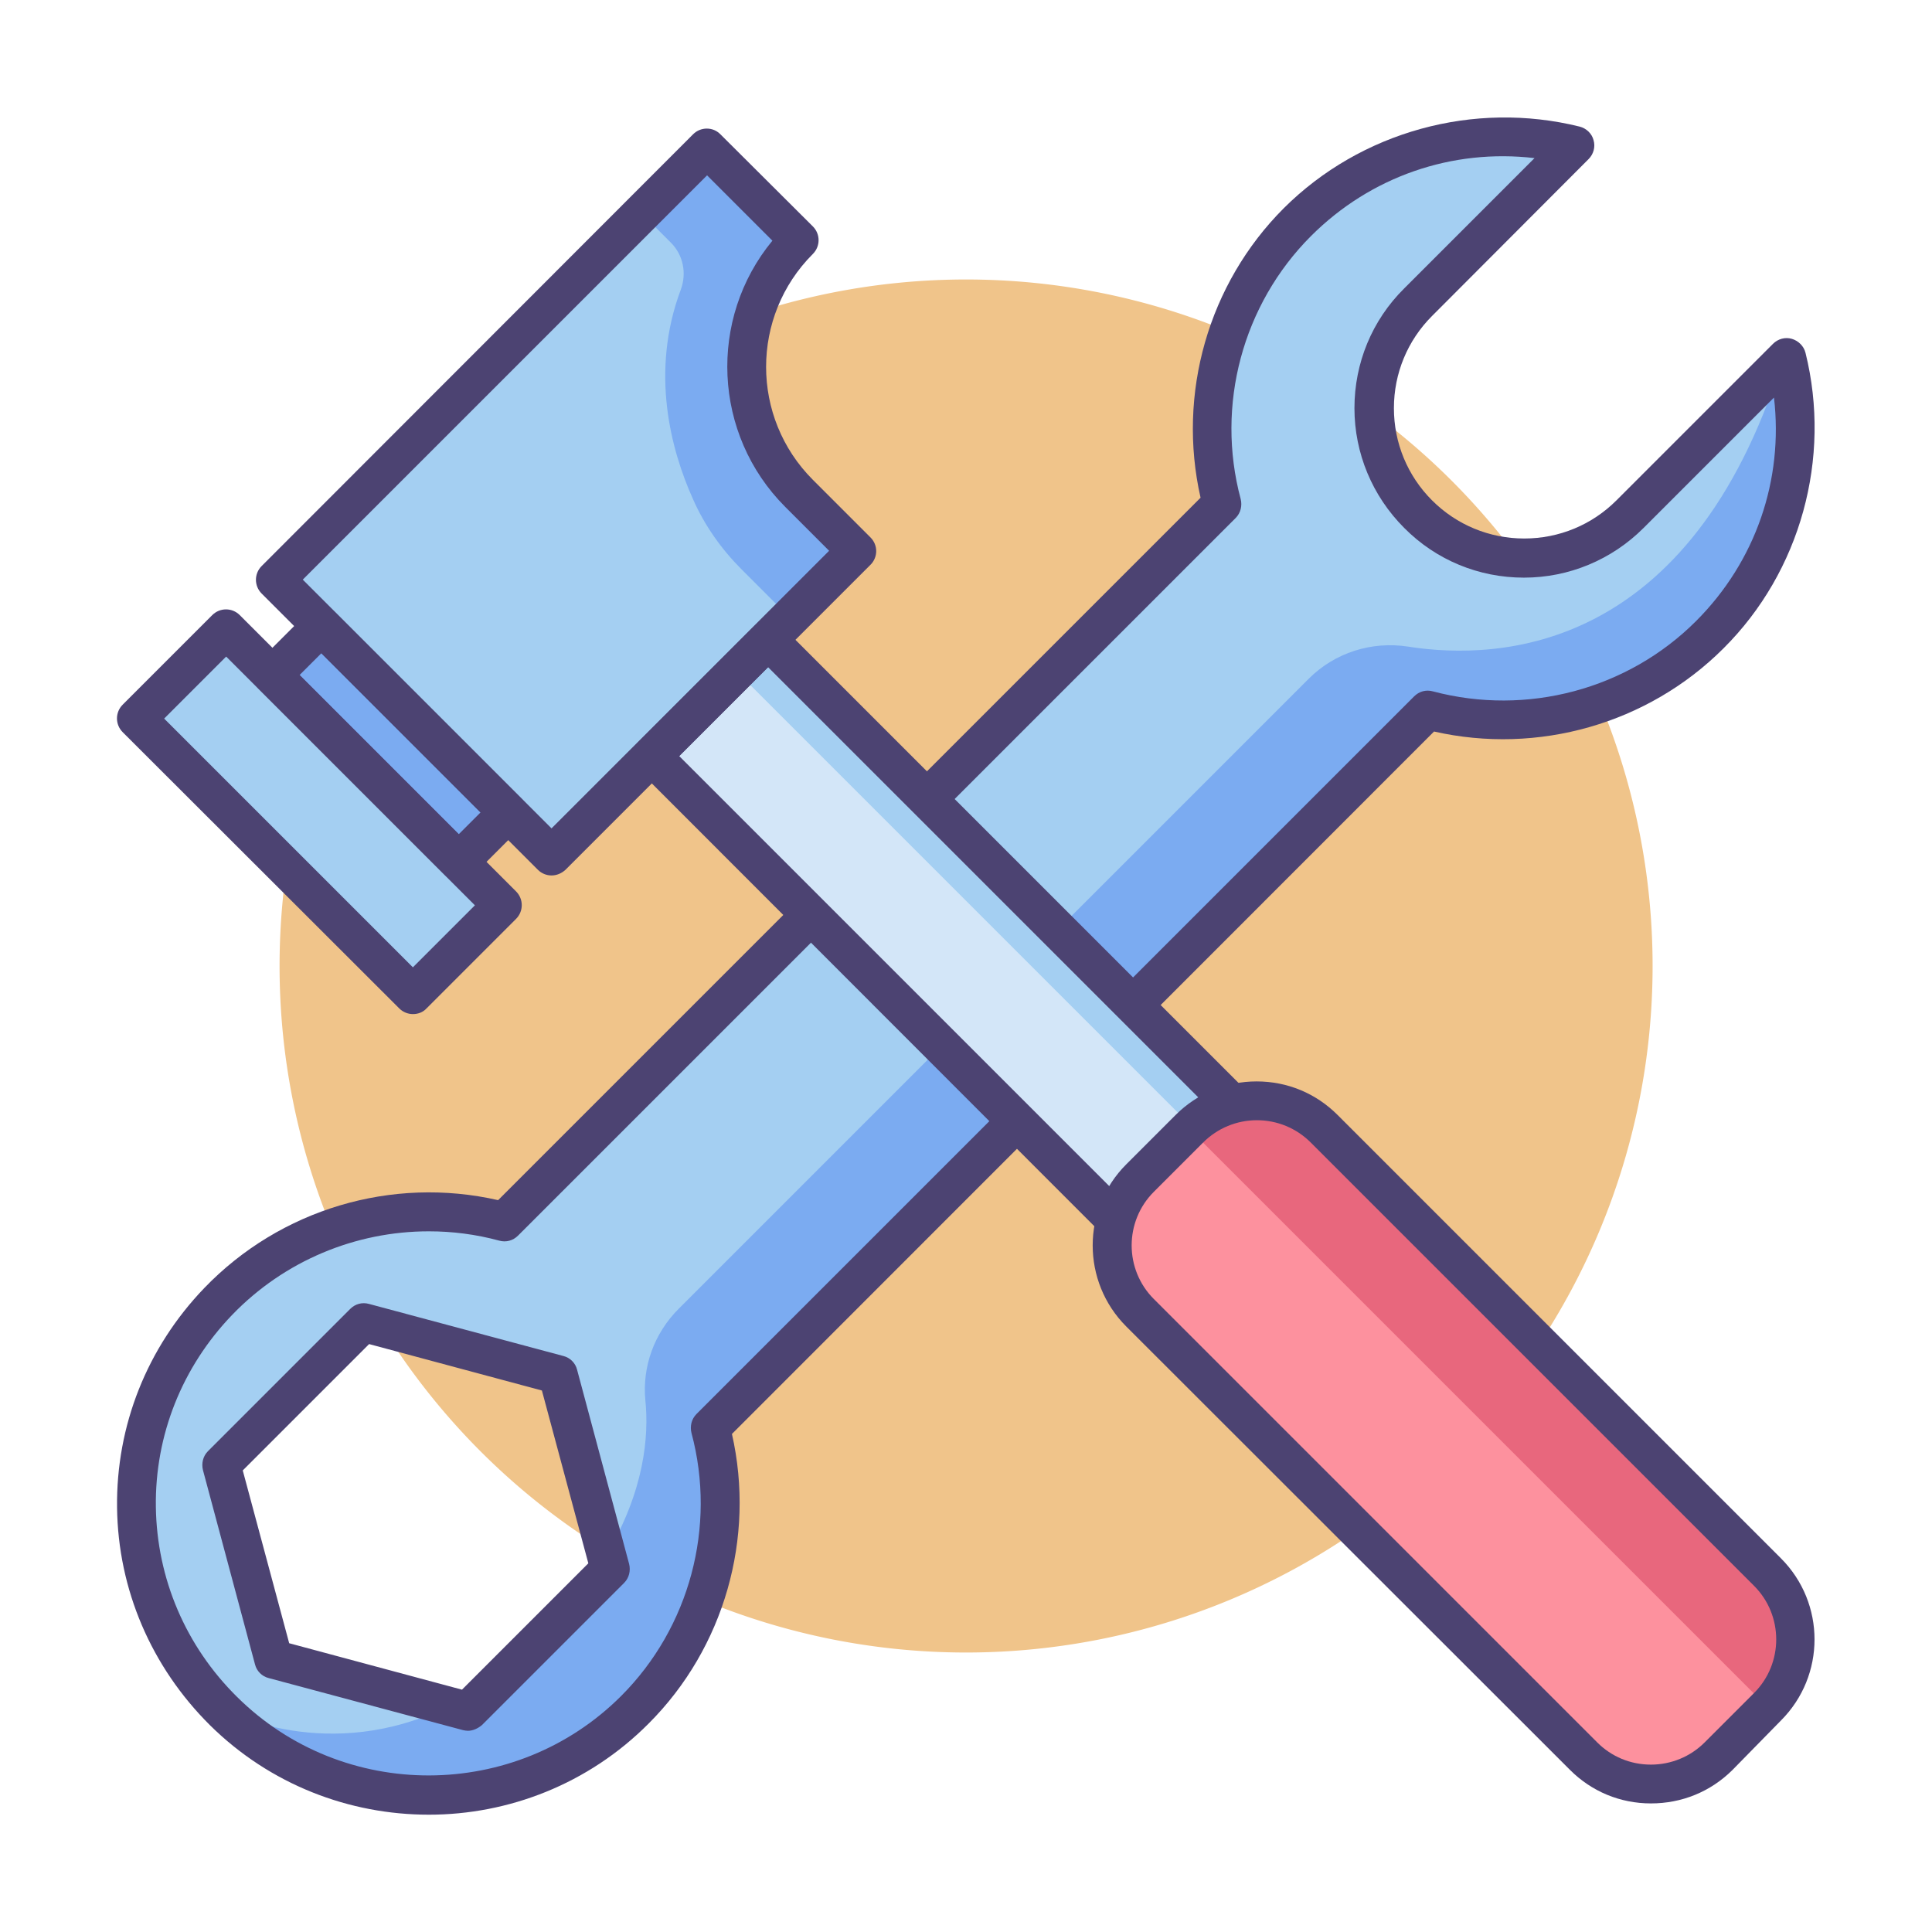 <?xml version="1.0" standalone="no"?><!DOCTYPE svg PUBLIC "-//W3C//DTD SVG 1.1//EN" "http://www.w3.org/Graphics/SVG/1.1/DTD/svg11.dtd"><svg t="1611317017966" class="icon" viewBox="0 0 1024 1024" version="1.1" xmlns="http://www.w3.org/2000/svg" p-id="1141" xmlns:xlink="http://www.w3.org/1999/xlink" width="200" height="200"><defs><style type="text/css"></style></defs><path d="M512.044 512m-363.867 0a363.867 363.867 0 1 0 727.734 0 363.867 363.867 0 1 0-727.734 0Z" fill="#F0C48A" p-id="1142"></path><path d="M547.376 367.508L267.181 647.527c-52.559-14.062-110.918 0-151.523 42.188C56.771 751.062 58.001 847.039 118.47 906.805s157.852 59.59 218.145-0.527c40.43-40.43 53.789-97.734 40.078-149.414l380.391-380.391c51.504 13.711 108.809 0.527 149.414-40.078 39.902-39.902 53.438-95.977 40.605-146.953l-82.969 82.969c-31.113 31.113-81.387 31.113-112.5 0-31.113-31.113-31.113-81.387 0-112.5l82.969-82.969c-50.977-12.656-107.051 0.879-146.953 40.605-40.43 40.43-53.789 97.734-40.078 149.414L615.228 299.305l-67.852 68.203zM248.021 906.98L144.837 879.383l-27.598-103.008 75.41-75.41 103.008 27.598 27.598 103.008-75.234 75.41z" fill="#A4CFF2" p-id="1143"></path><path d="M729.31 404.246l27.773-27.773c51.504 13.711 108.809 0.527 149.414-40.078 39.902-39.902 53.438-95.977 40.605-146.953l-2.812 2.812c-48.34 152.754-148.711 158.203-197.93 150.469-19.336-2.988-38.848 3.164-52.734 17.051l-333.984 333.984c-12.832 12.832-19.336 30.586-17.578 48.516 1.934 18.984-0.527 47.812-20.566 81.738l1.934 7.383-75.41 75.41-10.02-2.637c-63.809 31.465-117.949 2.812-120.586 1.406l1.23 1.23c60.469 59.766 157.852 59.59 218.145-0.527 40.43-40.43 53.789-97.734 40.078-149.414l20.742-20.742 331.699-331.875z" fill="#7BABF1" p-id="1144"></path><path d="M227.278 961.824c-42.012 0-84.023-15.82-116.016-47.461C80.149 883.426 62.571 842.469 62.044 799.051c-0.527-43.418 15.82-84.727 46.23-116.367 40.254-41.836 99.492-59.414 155.742-46.582l372.305-372.305c-12.48-55.02 4.043-113.379 44.121-153.457C721.224 69.734 781.165 53.211 837.239 67.098c3.516 0.879 6.504 3.691 7.383 7.207 1.055 3.516 0 7.383-2.637 10.02L759.017 167.469c-13.008 13.008-20.215 30.41-20.215 48.867s7.207 35.859 20.215 48.867c13.008 13.008 30.41 20.215 48.867 20.215s35.859-7.207 48.867-20.215l82.969-82.969c2.637-2.637 6.504-3.691 10.02-2.637 3.516 1.055 6.328 3.867 7.207 7.383 13.887 55.898-2.637 116.016-43.418 156.621-40.078 40.078-98.438 56.602-153.457 44.121L387.942 760.027c12.48 55.02-4.043 113.379-44.121 153.457-31.992 32.168-74.355 48.34-116.543 48.34zM227.278 652.625c-38.848 0-76.641 15.645-104.238 44.297-26.543 27.598-40.957 63.809-40.43 101.777 0.527 37.969 15.82 73.828 43.066 100.723 56.25 55.723 147.656 55.371 203.555-0.527 36.211-36.211 50.625-89.648 37.266-139.395-0.879-3.516 0-7.383 2.637-10.02l380.391-380.391c2.637-2.637 6.328-3.691 10.02-2.637 49.746 13.184 103.184-1.055 139.395-37.266 31.641-31.641 46.406-74.883 41.309-118.477l-69.082 69.082c-16.875 16.875-39.551 26.367-63.457 26.367-23.906 0-46.582-9.316-63.457-26.367-16.875-16.875-26.367-39.551-26.367-63.457 0-23.906 9.316-46.582 26.367-63.457l69.082-69.082C769.739 78.699 726.497 93.465 694.856 125.105c-36.211 36.211-50.625 89.648-37.266 139.395 0.879 3.516 0 7.383-2.637 10.02L554.583 374.891 274.563 654.91c-2.637 2.637-6.328 3.691-10.02 2.637-12.305-3.34-24.785-4.922-37.266-4.922z m320.098-285.117zM248.021 917.352c-0.879 0-1.758-0.176-2.637-0.352l-103.008-27.598c-3.516-0.879-6.328-3.691-7.207-7.207L107.571 779.188c-0.879-3.516 0-7.383 2.637-10.02l75.41-75.41c2.637-2.637 6.328-3.691 10.02-2.637l103.008 27.598c3.516 0.879 6.328 3.691 7.207 7.207l27.598 103.008c0.879 3.516 0 7.383-2.637 10.02L255.403 914.363c-2.109 1.758-4.746 2.988-7.383 2.988z m-94.746-46.406l91.582 24.609 66.973-66.973-24.609-91.582L195.638 712.391l-66.973 66.973 24.609 91.582z" fill="#4C4372" p-id="1145"></path><path d="M431.185 486.512l177.188 177.188 61.699-61.699-262.969-262.969-61.699 61.699 25.664 25.664z" fill="#D3E6F8" p-id="1146"></path><path d="M390.287 355.704l16.283-16.283 240.636 240.634-16.283 16.283zM307.61 145.496l-0.703 0.703-161.016 161.016 146.426 146.426 161.719-161.719-30.586-30.586c-37.09-37.09-37.09-97.207 0-134.297L374.759 78.523l-67.148 66.973z" fill="#A4CFF2" p-id="1147"></path><path d="M423.45 127.215L375.462 79.227l-34.629 34.629 14.766 14.766c6.504 6.504 8.438 16.172 5.273 24.785-16.523 43.945-5.098 85.43 6.328 110.918 6.152 14.062 15.117 26.719 25.84 37.441l24.961 24.961 35.332-35.332-23.379-23.379-6.504-6.504c-36.914-37.09-36.914-97.207 0-134.297z" fill="#7BABF1" p-id="1148"></path><path d="M72.281 380.827l47.48-47.48 146.421 146.419-47.482 47.48z" fill="#A4CFF2" p-id="1149"></path><path d="M144.204 357.835l26.102-26.104 98.938 98.94-26.102 26.102z" fill="#7BABF1" p-id="1150"></path><path d="M608.372 674.07c-2.812 0-5.273-1.055-7.207-2.988L338.196 407.938c-1.934-1.934-2.988-4.57-2.988-7.207 0-2.812 1.055-5.273 2.988-7.207l61.699-61.699c1.934-1.934 4.57-2.988 7.207-2.988 2.812 0 5.273 1.055 7.207 2.988L677.278 594.793c4.043 4.043 4.043 10.547 0 14.59l-61.523 61.699c-1.934 1.934-4.57 2.988-7.383 2.988zM359.993 400.73l7.207 7.207L608.372 649.109l47.109-47.109-248.379-248.379-47.109 47.109zM218.841 537.488c-2.637 0-5.273-1.055-7.207-2.988L65.032 388.074c-4.043-4.043-4.043-10.547 0-14.59l47.461-47.461c4.043-4.043 10.547-4.043 14.59 0l146.426 146.426c4.043 4.043 4.043 10.547 0 14.59l-47.461 47.461c-1.934 2.109-4.57 2.988-7.207 2.988z m-131.836-156.621l131.836 131.836 32.871-32.871-131.836-131.836-32.871 32.871z" fill="#4C4372" p-id="1151"></path><path d="M292.317 464.012c-2.637 0-5.273-1.055-7.207-2.988l-146.426-146.426c-4.043-4.043-4.043-10.547 0-14.59L367.376 71.141c1.934-1.934 4.57-2.988 7.207-2.988 2.812 0 5.273 1.055 7.207 2.988L430.833 120.008c4.043 4.043 4.043 10.547 0 14.59-33.047 33.047-33.047 86.66 0 119.707l30.586 30.586c1.934 1.934 2.988 4.57 2.988 7.207s-1.055 5.273-2.988 7.207l-161.719 161.719c-2.109 1.934-4.746 2.988-7.383 2.988z m-131.836-156.797l131.836 131.836 147.129-147.129-23.203-23.203c-38.496-38.496-40.957-99.844-6.855-141.152l-34.629-34.629-59.766 59.766L160.481 307.215z m147.129-161.719z" fill="#4C4372" p-id="1152"></path><path d="M243.274 467c-2.637 0-5.273-1.055-7.207-2.988l-98.965-98.965c-1.934-1.934-2.988-4.57-2.988-7.207 0-2.812 1.055-5.273 2.988-7.207l26.016-26.016c4.043-4.043 10.547-4.043 14.59 0l98.965 98.965c1.934 1.934 2.988 4.57 2.988 7.207 0 2.812-1.055 5.273-2.988 7.207l-26.016 26.016c-2.109 2.109-4.746 2.988-7.383 2.988zM158.724 357.84l84.375 84.375 11.602-11.602-84.375-84.375-11.602 11.602z" fill="#4C4372" p-id="1153"></path><path d="M936.907 904.695l-26.191 26.191c-19.688 19.688-51.68 19.688-71.367 0L604.329 695.867c-19.688-19.688-19.688-51.68 0-71.367l26.191-26.191c19.688-19.688 51.68-19.688 71.367 0l235.02 235.02c19.688 19.512 19.688 51.68 0 71.367z" fill="#FD919E" p-id="1154"></path><path d="M936.907 833.328L701.888 598.133c-19.688-19.688-51.68-19.688-71.367 0l-0.176 0.176 306.387 306.387 0.176-0.176c19.688-19.512 19.688-51.68 0-71.191z" fill="#E8677D" p-id="1155"></path><path d="M875.032 955.848c-16.348 0-31.465-6.328-42.891-17.754L596.946 703.074c-23.73-23.73-23.73-62.227 0-85.957l26.191-26.191c11.426-11.426 26.719-17.754 42.891-17.754 16.348 0 31.465 6.328 42.891 17.754l235.02 235.02c23.73 23.73 23.73 62.227 0 85.957l-25.84 26.367c-11.602 11.426-26.719 17.578-43.066 17.578z m-208.828-362.109c-10.723 0-20.918 4.219-28.477 11.777l-26.191 26.191c-15.645 15.645-15.645 41.133 0 56.777l235.02 235.02c7.559 7.559 17.578 11.777 28.477 11.777 10.723 0 20.918-4.219 28.477-11.777l26.191-26.191c15.645-15.645 15.645-41.133 0-56.777L694.681 605.516c-7.559-7.559-17.754-11.777-28.477-11.777z" fill="#4C4372" p-id="1156"></path></svg>